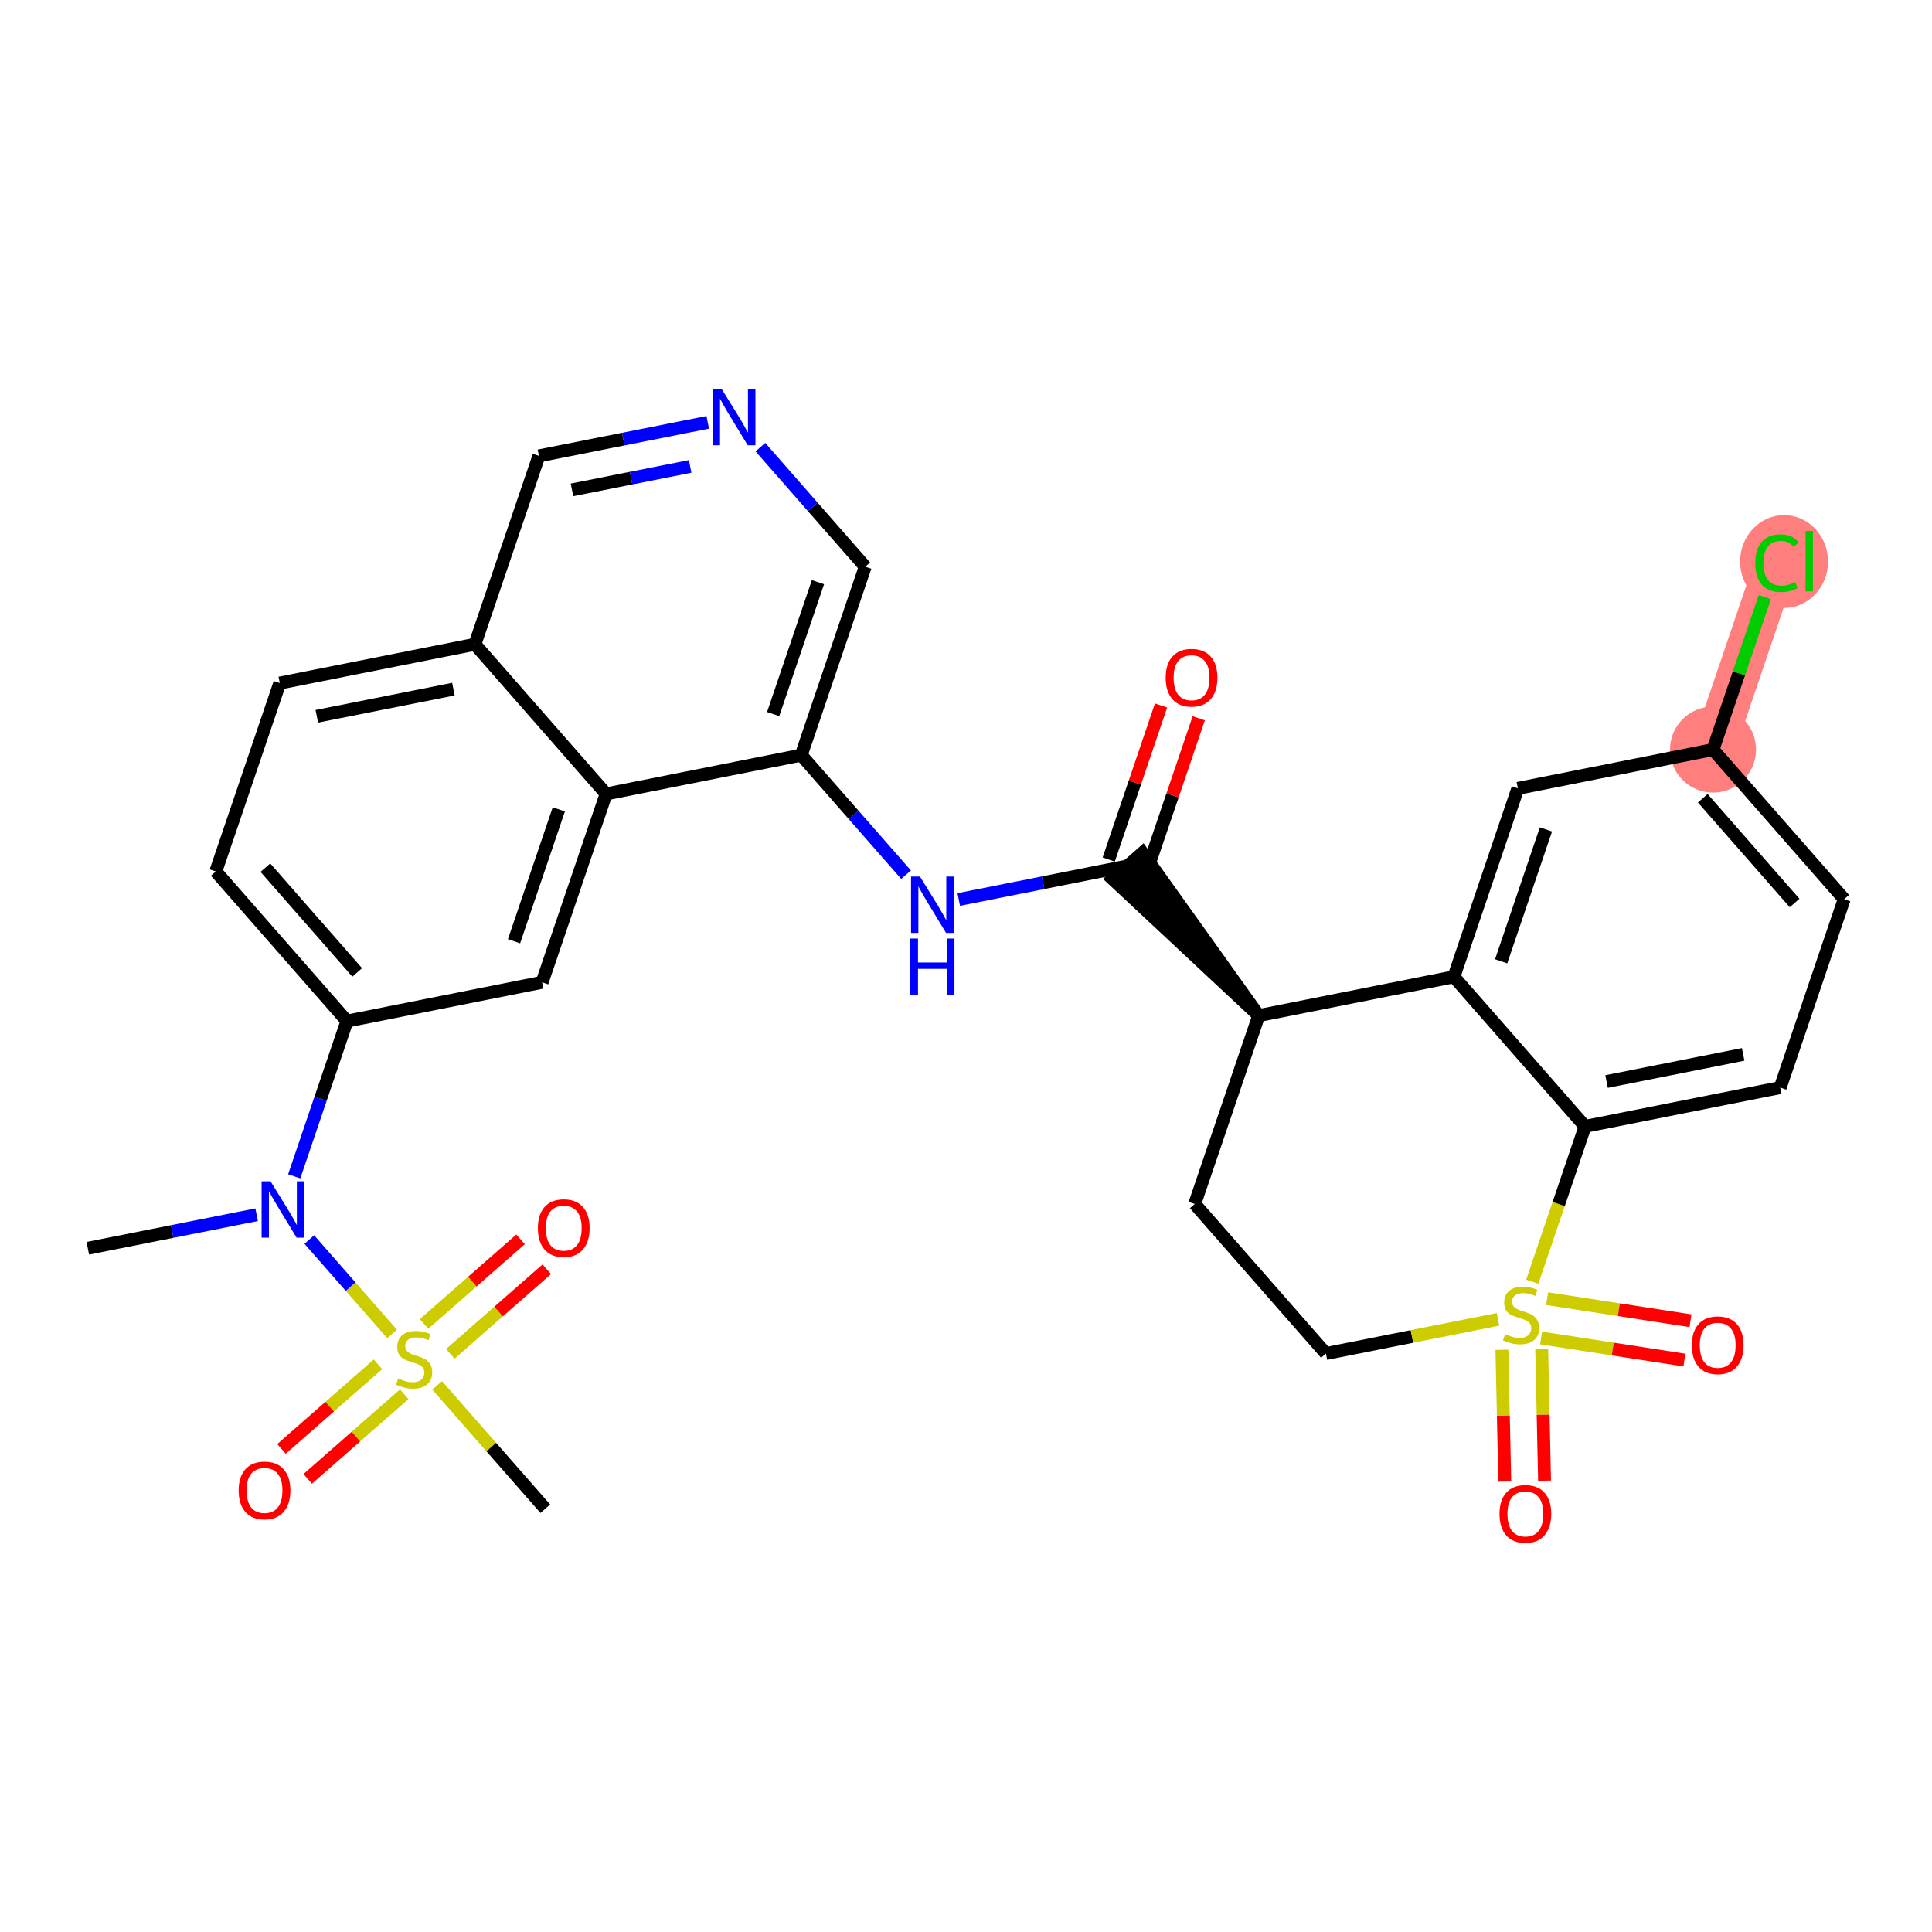 <?xml version='1.0' encoding='iso-8859-1'?>
<svg version='1.1' baseProfile='full'
              xmlns='http://www.w3.org/2000/svg'
                      xmlns:rdkit='http://www.rdkit.org/xml'
                      xmlns:xlink='http://www.w3.org/1999/xlink'
                  xml:space='preserve'
width='300px' height='300px' viewBox='0 0 300 300'>
<!-- END OF HEADER -->
<rect style='opacity:1.0;fill:#FFFFFF;stroke:none' width='300' height='300' x='0' y='0'> </rect>
<rect style='opacity:1.0;fill:#FFFFFF;stroke:none' width='300' height='300' x='0' y='0'> </rect>
<path d='M 265.996,116.395 L 275.932,87.14' style='fill:none;fill-rule:evenodd;stroke:#FF7F7F;stroke-width:6.6px;stroke-linecap:butt;stroke-linejoin:miter;stroke-opacity:1' />
<ellipse cx='265.996' cy='116.395' rx='6.179' ry='6.179'  style='fill:#FF7F7F;fill-rule:evenodd;stroke:#FF7F7F;stroke-width:1.0px;stroke-linecap:butt;stroke-linejoin:miter;stroke-opacity:1' />
<ellipse cx='277.032' cy='87.196' rx='6.327' ry='6.711'  style='fill:#FF7F7F;fill-rule:evenodd;stroke:#FF7F7F;stroke-width:1.0px;stroke-linecap:butt;stroke-linejoin:miter;stroke-opacity:1' />
<path class='bond-0 atom-0 atom-1' d='M 13.636,193.831 L 26.743,191.226' style='fill:none;fill-rule:evenodd;stroke:#000000;stroke-width:2.0px;stroke-linecap:butt;stroke-linejoin:miter;stroke-opacity:1' />
<path class='bond-0 atom-0 atom-1' d='M 26.743,191.226 L 39.849,188.621' style='fill:none;fill-rule:evenodd;stroke:#0000FF;stroke-width:2.0px;stroke-linecap:butt;stroke-linejoin:miter;stroke-opacity:1' />
<path class='bond-1 atom-1 atom-2' d='M 45.688,182.661 L 49.781,170.608' style='fill:none;fill-rule:evenodd;stroke:#0000FF;stroke-width:2.0px;stroke-linecap:butt;stroke-linejoin:miter;stroke-opacity:1' />
<path class='bond-1 atom-1 atom-2' d='M 49.781,170.608 L 53.875,158.554' style='fill:none;fill-rule:evenodd;stroke:#000000;stroke-width:2.0px;stroke-linecap:butt;stroke-linejoin:miter;stroke-opacity:1' />
<path class='bond-27 atom-1 atom-28' d='M 48.03,192.474 L 54.457,199.805' style='fill:none;fill-rule:evenodd;stroke:#0000FF;stroke-width:2.0px;stroke-linecap:butt;stroke-linejoin:miter;stroke-opacity:1' />
<path class='bond-27 atom-1 atom-28' d='M 54.457,199.805 L 60.884,207.136' style='fill:none;fill-rule:evenodd;stroke:#CCCC00;stroke-width:2.0px;stroke-linecap:butt;stroke-linejoin:miter;stroke-opacity:1' />
<path class='bond-2 atom-2 atom-3' d='M 53.875,158.554 L 33.508,135.322' style='fill:none;fill-rule:evenodd;stroke:#000000;stroke-width:2.0px;stroke-linecap:butt;stroke-linejoin:miter;stroke-opacity:1' />
<path class='bond-2 atom-2 atom-3' d='M 55.466,150.996 L 41.209,134.733' style='fill:none;fill-rule:evenodd;stroke:#000000;stroke-width:2.0px;stroke-linecap:butt;stroke-linejoin:miter;stroke-opacity:1' />
<path class='bond-31 atom-27 atom-2' d='M 84.178,152.531 L 53.875,158.554' style='fill:none;fill-rule:evenodd;stroke:#000000;stroke-width:2.0px;stroke-linecap:butt;stroke-linejoin:miter;stroke-opacity:1' />
<path class='bond-3 atom-3 atom-4' d='M 33.508,135.322 L 43.444,106.067' style='fill:none;fill-rule:evenodd;stroke:#000000;stroke-width:2.0px;stroke-linecap:butt;stroke-linejoin:miter;stroke-opacity:1' />
<path class='bond-4 atom-4 atom-5' d='M 43.444,106.067 L 73.746,100.045' style='fill:none;fill-rule:evenodd;stroke:#000000;stroke-width:2.0px;stroke-linecap:butt;stroke-linejoin:miter;stroke-opacity:1' />
<path class='bond-4 atom-4 atom-5' d='M 49.194,111.225 L 70.406,107.009' style='fill:none;fill-rule:evenodd;stroke:#000000;stroke-width:2.0px;stroke-linecap:butt;stroke-linejoin:miter;stroke-opacity:1' />
<path class='bond-5 atom-5 atom-6' d='M 73.746,100.045 L 83.682,70.79' style='fill:none;fill-rule:evenodd;stroke:#000000;stroke-width:2.0px;stroke-linecap:butt;stroke-linejoin:miter;stroke-opacity:1' />
<path class='bond-32 atom-26 atom-5' d='M 94.114,123.277 L 73.746,100.045' style='fill:none;fill-rule:evenodd;stroke:#000000;stroke-width:2.0px;stroke-linecap:butt;stroke-linejoin:miter;stroke-opacity:1' />
<path class='bond-6 atom-6 atom-7' d='M 83.682,70.79 L 96.788,68.185' style='fill:none;fill-rule:evenodd;stroke:#000000;stroke-width:2.0px;stroke-linecap:butt;stroke-linejoin:miter;stroke-opacity:1' />
<path class='bond-6 atom-6 atom-7' d='M 96.788,68.185 L 109.895,65.581' style='fill:none;fill-rule:evenodd;stroke:#0000FF;stroke-width:2.0px;stroke-linecap:butt;stroke-linejoin:miter;stroke-opacity:1' />
<path class='bond-6 atom-6 atom-7' d='M 88.819,76.069 L 97.993,74.246' style='fill:none;fill-rule:evenodd;stroke:#000000;stroke-width:2.0px;stroke-linecap:butt;stroke-linejoin:miter;stroke-opacity:1' />
<path class='bond-6 atom-6 atom-7' d='M 97.993,74.246 L 107.167,72.423' style='fill:none;fill-rule:evenodd;stroke:#0000FF;stroke-width:2.0px;stroke-linecap:butt;stroke-linejoin:miter;stroke-opacity:1' />
<path class='bond-7 atom-7 atom-8' d='M 118.076,69.433 L 126.214,78.716' style='fill:none;fill-rule:evenodd;stroke:#0000FF;stroke-width:2.0px;stroke-linecap:butt;stroke-linejoin:miter;stroke-opacity:1' />
<path class='bond-7 atom-7 atom-8' d='M 126.214,78.716 L 134.353,87.999' style='fill:none;fill-rule:evenodd;stroke:#000000;stroke-width:2.0px;stroke-linecap:butt;stroke-linejoin:miter;stroke-opacity:1' />
<path class='bond-8 atom-8 atom-9' d='M 134.353,87.999 L 124.417,117.254' style='fill:none;fill-rule:evenodd;stroke:#000000;stroke-width:2.0px;stroke-linecap:butt;stroke-linejoin:miter;stroke-opacity:1' />
<path class='bond-8 atom-8 atom-9' d='M 127.011,90.4 L 120.056,110.879' style='fill:none;fill-rule:evenodd;stroke:#000000;stroke-width:2.0px;stroke-linecap:butt;stroke-linejoin:miter;stroke-opacity:1' />
<path class='bond-9 atom-9 atom-10' d='M 124.417,117.254 L 132.555,126.537' style='fill:none;fill-rule:evenodd;stroke:#000000;stroke-width:2.0px;stroke-linecap:butt;stroke-linejoin:miter;stroke-opacity:1' />
<path class='bond-9 atom-9 atom-10' d='M 132.555,126.537 L 140.694,135.82' style='fill:none;fill-rule:evenodd;stroke:#0000FF;stroke-width:2.0px;stroke-linecap:butt;stroke-linejoin:miter;stroke-opacity:1' />
<path class='bond-25 atom-9 atom-26' d='M 124.417,117.254 L 94.114,123.277' style='fill:none;fill-rule:evenodd;stroke:#000000;stroke-width:2.0px;stroke-linecap:butt;stroke-linejoin:miter;stroke-opacity:1' />
<path class='bond-10 atom-10 atom-11' d='M 148.875,139.673 L 161.981,137.068' style='fill:none;fill-rule:evenodd;stroke:#0000FF;stroke-width:2.0px;stroke-linecap:butt;stroke-linejoin:miter;stroke-opacity:1' />
<path class='bond-10 atom-10 atom-11' d='M 161.981,137.068 L 175.087,134.463' style='fill:none;fill-rule:evenodd;stroke:#000000;stroke-width:2.0px;stroke-linecap:butt;stroke-linejoin:miter;stroke-opacity:1' />
<path class='bond-11 atom-11 atom-12' d='M 178.013,135.457 L 182.075,123.496' style='fill:none;fill-rule:evenodd;stroke:#000000;stroke-width:2.0px;stroke-linecap:butt;stroke-linejoin:miter;stroke-opacity:1' />
<path class='bond-11 atom-11 atom-12' d='M 182.075,123.496 L 186.137,111.535' style='fill:none;fill-rule:evenodd;stroke:#FF0000;stroke-width:2.0px;stroke-linecap:butt;stroke-linejoin:miter;stroke-opacity:1' />
<path class='bond-11 atom-11 atom-12' d='M 172.162,133.469 L 176.224,121.509' style='fill:none;fill-rule:evenodd;stroke:#000000;stroke-width:2.0px;stroke-linecap:butt;stroke-linejoin:miter;stroke-opacity:1' />
<path class='bond-11 atom-11 atom-12' d='M 176.224,121.509 L 180.286,109.548' style='fill:none;fill-rule:evenodd;stroke:#FF0000;stroke-width:2.0px;stroke-linecap:butt;stroke-linejoin:miter;stroke-opacity:1' />
<path class='bond-12 atom-13 atom-11' d='M 195.455,157.695 L 177.41,132.426 L 172.764,136.5 Z' style='fill:#000000;fill-rule:evenodd;fill-opacity:1;stroke:#000000;stroke-width:2.0px;stroke-linecap:butt;stroke-linejoin:miter;stroke-opacity:1;' />
<path class='bond-13 atom-13 atom-14' d='M 195.455,157.695 L 185.519,186.949' style='fill:none;fill-rule:evenodd;stroke:#000000;stroke-width:2.0px;stroke-linecap:butt;stroke-linejoin:miter;stroke-opacity:1' />
<path class='bond-33 atom-25 atom-13' d='M 225.758,151.672 L 195.455,157.695' style='fill:none;fill-rule:evenodd;stroke:#000000;stroke-width:2.0px;stroke-linecap:butt;stroke-linejoin:miter;stroke-opacity:1' />
<path class='bond-14 atom-14 atom-15' d='M 185.519,186.949 L 205.886,210.181' style='fill:none;fill-rule:evenodd;stroke:#000000;stroke-width:2.0px;stroke-linecap:butt;stroke-linejoin:miter;stroke-opacity:1' />
<path class='bond-15 atom-15 atom-16' d='M 205.886,210.181 L 219.249,207.525' style='fill:none;fill-rule:evenodd;stroke:#000000;stroke-width:2.0px;stroke-linecap:butt;stroke-linejoin:miter;stroke-opacity:1' />
<path class='bond-15 atom-15 atom-16' d='M 219.249,207.525 L 232.611,204.87' style='fill:none;fill-rule:evenodd;stroke:#CCCC00;stroke-width:2.0px;stroke-linecap:butt;stroke-linejoin:miter;stroke-opacity:1' />
<path class='bond-16 atom-16 atom-17' d='M 239.296,207.763 L 250.426,209.478' style='fill:none;fill-rule:evenodd;stroke:#CCCC00;stroke-width:2.0px;stroke-linecap:butt;stroke-linejoin:miter;stroke-opacity:1' />
<path class='bond-16 atom-16 atom-17' d='M 250.426,209.478 L 261.556,211.193' style='fill:none;fill-rule:evenodd;stroke:#FF0000;stroke-width:2.0px;stroke-linecap:butt;stroke-linejoin:miter;stroke-opacity:1' />
<path class='bond-16 atom-16 atom-17' d='M 240.237,201.656 L 251.367,203.371' style='fill:none;fill-rule:evenodd;stroke:#CCCC00;stroke-width:2.0px;stroke-linecap:butt;stroke-linejoin:miter;stroke-opacity:1' />
<path class='bond-16 atom-16 atom-17' d='M 251.367,203.371 L 262.497,205.086' style='fill:none;fill-rule:evenodd;stroke:#FF0000;stroke-width:2.0px;stroke-linecap:butt;stroke-linejoin:miter;stroke-opacity:1' />
<path class='bond-17 atom-16 atom-18' d='M 233.217,209.595 L 233.438,219.823' style='fill:none;fill-rule:evenodd;stroke:#CCCC00;stroke-width:2.0px;stroke-linecap:butt;stroke-linejoin:miter;stroke-opacity:1' />
<path class='bond-17 atom-16 atom-18' d='M 233.438,219.823 L 233.66,230.052' style='fill:none;fill-rule:evenodd;stroke:#FF0000;stroke-width:2.0px;stroke-linecap:butt;stroke-linejoin:miter;stroke-opacity:1' />
<path class='bond-17 atom-16 atom-18' d='M 239.394,209.461 L 239.616,219.69' style='fill:none;fill-rule:evenodd;stroke:#CCCC00;stroke-width:2.0px;stroke-linecap:butt;stroke-linejoin:miter;stroke-opacity:1' />
<path class='bond-17 atom-16 atom-18' d='M 239.616,219.69 L 239.838,229.918' style='fill:none;fill-rule:evenodd;stroke:#FF0000;stroke-width:2.0px;stroke-linecap:butt;stroke-linejoin:miter;stroke-opacity:1' />
<path class='bond-18 atom-16 atom-19' d='M 237.933,199.024 L 242.029,186.964' style='fill:none;fill-rule:evenodd;stroke:#CCCC00;stroke-width:2.0px;stroke-linecap:butt;stroke-linejoin:miter;stroke-opacity:1' />
<path class='bond-18 atom-16 atom-19' d='M 242.029,186.964 L 246.125,174.904' style='fill:none;fill-rule:evenodd;stroke:#000000;stroke-width:2.0px;stroke-linecap:butt;stroke-linejoin:miter;stroke-opacity:1' />
<path class='bond-19 atom-19 atom-20' d='M 246.125,174.904 L 276.428,168.881' style='fill:none;fill-rule:evenodd;stroke:#000000;stroke-width:2.0px;stroke-linecap:butt;stroke-linejoin:miter;stroke-opacity:1' />
<path class='bond-19 atom-19 atom-20' d='M 249.466,167.94 L 270.678,163.724' style='fill:none;fill-rule:evenodd;stroke:#000000;stroke-width:2.0px;stroke-linecap:butt;stroke-linejoin:miter;stroke-opacity:1' />
<path class='bond-34 atom-25 atom-19' d='M 225.758,151.672 L 246.125,174.904' style='fill:none;fill-rule:evenodd;stroke:#000000;stroke-width:2.0px;stroke-linecap:butt;stroke-linejoin:miter;stroke-opacity:1' />
<path class='bond-20 atom-20 atom-21' d='M 276.428,168.881 L 286.364,139.627' style='fill:none;fill-rule:evenodd;stroke:#000000;stroke-width:2.0px;stroke-linecap:butt;stroke-linejoin:miter;stroke-opacity:1' />
<path class='bond-21 atom-21 atom-22' d='M 286.364,139.627 L 265.996,116.395' style='fill:none;fill-rule:evenodd;stroke:#000000;stroke-width:2.0px;stroke-linecap:butt;stroke-linejoin:miter;stroke-opacity:1' />
<path class='bond-21 atom-21 atom-22' d='M 278.662,140.216 L 264.405,123.953' style='fill:none;fill-rule:evenodd;stroke:#000000;stroke-width:2.0px;stroke-linecap:butt;stroke-linejoin:miter;stroke-opacity:1' />
<path class='bond-22 atom-22 atom-23' d='M 265.996,116.395 L 270.018,104.554' style='fill:none;fill-rule:evenodd;stroke:#000000;stroke-width:2.0px;stroke-linecap:butt;stroke-linejoin:miter;stroke-opacity:1' />
<path class='bond-22 atom-22 atom-23' d='M 270.018,104.554 L 274.039,92.714' style='fill:none;fill-rule:evenodd;stroke:#00CC00;stroke-width:2.0px;stroke-linecap:butt;stroke-linejoin:miter;stroke-opacity:1' />
<path class='bond-23 atom-22 atom-24' d='M 265.996,116.395 L 235.693,122.418' style='fill:none;fill-rule:evenodd;stroke:#000000;stroke-width:2.0px;stroke-linecap:butt;stroke-linejoin:miter;stroke-opacity:1' />
<path class='bond-24 atom-24 atom-25' d='M 235.693,122.418 L 225.758,151.672' style='fill:none;fill-rule:evenodd;stroke:#000000;stroke-width:2.0px;stroke-linecap:butt;stroke-linejoin:miter;stroke-opacity:1' />
<path class='bond-24 atom-24 atom-25' d='M 240.054,128.793 L 233.099,149.271' style='fill:none;fill-rule:evenodd;stroke:#000000;stroke-width:2.0px;stroke-linecap:butt;stroke-linejoin:miter;stroke-opacity:1' />
<path class='bond-26 atom-26 atom-27' d='M 94.114,123.277 L 84.178,152.531' style='fill:none;fill-rule:evenodd;stroke:#000000;stroke-width:2.0px;stroke-linecap:butt;stroke-linejoin:miter;stroke-opacity:1' />
<path class='bond-26 atom-26 atom-27' d='M 86.773,125.678 L 79.818,146.156' style='fill:none;fill-rule:evenodd;stroke:#000000;stroke-width:2.0px;stroke-linecap:butt;stroke-linejoin:miter;stroke-opacity:1' />
<path class='bond-28 atom-28 atom-29' d='M 67.884,215.121 L 76.279,224.697' style='fill:none;fill-rule:evenodd;stroke:#CCCC00;stroke-width:2.0px;stroke-linecap:butt;stroke-linejoin:miter;stroke-opacity:1' />
<path class='bond-28 atom-28 atom-29' d='M 76.279,224.697 L 84.674,234.272' style='fill:none;fill-rule:evenodd;stroke:#000000;stroke-width:2.0px;stroke-linecap:butt;stroke-linejoin:miter;stroke-opacity:1' />
<path class='bond-29 atom-28 atom-30' d='M 69.921,210.227 L 77.413,203.659' style='fill:none;fill-rule:evenodd;stroke:#CCCC00;stroke-width:2.0px;stroke-linecap:butt;stroke-linejoin:miter;stroke-opacity:1' />
<path class='bond-29 atom-28 atom-30' d='M 77.413,203.659 L 84.905,197.09' style='fill:none;fill-rule:evenodd;stroke:#FF0000;stroke-width:2.0px;stroke-linecap:butt;stroke-linejoin:miter;stroke-opacity:1' />
<path class='bond-29 atom-28 atom-30' d='M 65.848,205.58 L 73.34,199.012' style='fill:none;fill-rule:evenodd;stroke:#CCCC00;stroke-width:2.0px;stroke-linecap:butt;stroke-linejoin:miter;stroke-opacity:1' />
<path class='bond-29 atom-28 atom-30' d='M 73.34,199.012 L 80.832,192.444' style='fill:none;fill-rule:evenodd;stroke:#FF0000;stroke-width:2.0px;stroke-linecap:butt;stroke-linejoin:miter;stroke-opacity:1' />
<path class='bond-30 atom-28 atom-31' d='M 58.692,211.854 L 51.2,218.422' style='fill:none;fill-rule:evenodd;stroke:#CCCC00;stroke-width:2.0px;stroke-linecap:butt;stroke-linejoin:miter;stroke-opacity:1' />
<path class='bond-30 atom-28 atom-31' d='M 51.2,218.422 L 43.708,224.99' style='fill:none;fill-rule:evenodd;stroke:#FF0000;stroke-width:2.0px;stroke-linecap:butt;stroke-linejoin:miter;stroke-opacity:1' />
<path class='bond-30 atom-28 atom-31' d='M 62.766,216.5 L 55.274,223.068' style='fill:none;fill-rule:evenodd;stroke:#CCCC00;stroke-width:2.0px;stroke-linecap:butt;stroke-linejoin:miter;stroke-opacity:1' />
<path class='bond-30 atom-28 atom-31' d='M 55.274,223.068 L 47.782,229.637' style='fill:none;fill-rule:evenodd;stroke:#FF0000;stroke-width:2.0px;stroke-linecap:butt;stroke-linejoin:miter;stroke-opacity:1' />
<path  class='atom-1' d='M 42.005 183.434
L 44.872 188.068
Q 45.157 188.525, 45.614 189.353
Q 46.071 190.181, 46.096 190.231
L 46.096 183.434
L 47.258 183.434
L 47.258 192.183
L 46.059 192.183
L 42.982 187.116
Q 42.623 186.523, 42.24 185.843
Q 41.869 185.164, 41.758 184.954
L 41.758 192.183
L 40.621 192.183
L 40.621 183.434
L 42.005 183.434
' fill='#0000FF'/>
<path  class='atom-7' d='M 112.051 60.393
L 114.918 65.027
Q 115.203 65.484, 115.66 66.312
Q 116.117 67.14, 116.142 67.19
L 116.142 60.393
L 117.303 60.393
L 117.303 69.142
L 116.105 69.142
L 113.027 64.076
Q 112.669 63.482, 112.286 62.803
Q 111.915 62.123, 111.804 61.913
L 111.804 69.142
L 110.667 69.142
L 110.667 60.393
L 112.051 60.393
' fill='#0000FF'/>
<path  class='atom-10' d='M 142.85 136.111
L 145.717 140.745
Q 146.001 141.203, 146.459 142.031
Q 146.916 142.859, 146.941 142.908
L 146.941 136.111
L 148.102 136.111
L 148.102 144.861
L 146.904 144.861
L 143.826 139.794
Q 143.468 139.201, 143.085 138.521
Q 142.714 137.841, 142.603 137.631
L 142.603 144.861
L 141.466 144.861
L 141.466 136.111
L 142.85 136.111
' fill='#0000FF'/>
<path  class='atom-10' d='M 141.361 145.736
L 142.547 145.736
L 142.547 149.455
L 147.021 149.455
L 147.021 145.736
L 148.207 145.736
L 148.207 154.485
L 147.021 154.485
L 147.021 150.444
L 142.547 150.444
L 142.547 154.485
L 141.361 154.485
L 141.361 145.736
' fill='#0000FF'/>
<path  class='atom-12' d='M 181.006 105.233
Q 181.006 103.132, 182.045 101.958
Q 183.083 100.784, 185.023 100.784
Q 186.963 100.784, 188.001 101.958
Q 189.039 103.132, 189.039 105.233
Q 189.039 107.359, 187.989 108.57
Q 186.938 109.769, 185.023 109.769
Q 183.095 109.769, 182.045 108.57
Q 181.006 107.371, 181.006 105.233
M 185.023 108.78
Q 186.358 108.78, 187.074 107.89
Q 187.804 106.988, 187.804 105.233
Q 187.804 103.515, 187.074 102.65
Q 186.358 101.773, 185.023 101.773
Q 183.688 101.773, 182.959 102.638
Q 182.242 103.503, 182.242 105.233
Q 182.242 107, 182.959 107.89
Q 183.688 108.78, 185.023 108.78
' fill='#FF0000'/>
<path  class='atom-16' d='M 233.718 207.162
Q 233.816 207.199, 234.224 207.372
Q 234.632 207.545, 235.077 207.656
Q 235.534 207.755, 235.979 207.755
Q 236.807 207.755, 237.289 207.359
Q 237.771 206.952, 237.771 206.247
Q 237.771 205.765, 237.524 205.469
Q 237.289 205.172, 236.918 205.011
Q 236.548 204.851, 235.93 204.665
Q 235.151 204.43, 234.681 204.208
Q 234.224 203.986, 233.891 203.516
Q 233.569 203.046, 233.569 202.255
Q 233.569 201.156, 234.311 200.476
Q 235.065 199.796, 236.548 199.796
Q 237.561 199.796, 238.71 200.278
L 238.426 201.23
Q 237.376 200.797, 236.585 200.797
Q 235.732 200.797, 235.262 201.156
Q 234.793 201.502, 234.805 202.107
Q 234.805 202.577, 235.04 202.861
Q 235.287 203.145, 235.633 203.306
Q 235.991 203.467, 236.585 203.652
Q 237.376 203.899, 237.845 204.146
Q 238.315 204.393, 238.648 204.9
Q 238.995 205.394, 238.995 206.247
Q 238.995 207.458, 238.179 208.113
Q 237.376 208.756, 236.029 208.756
Q 235.25 208.756, 234.657 208.583
Q 234.076 208.422, 233.384 208.138
L 233.718 207.162
' fill='#CCCC00'/>
<path  class='atom-17' d='M 262.708 208.888
Q 262.708 206.787, 263.746 205.613
Q 264.784 204.439, 266.725 204.439
Q 268.665 204.439, 269.703 205.613
Q 270.741 206.787, 270.741 208.888
Q 270.741 211.014, 269.691 212.225
Q 268.64 213.424, 266.725 213.424
Q 264.797 213.424, 263.746 212.225
Q 262.708 211.026, 262.708 208.888
M 266.725 212.435
Q 268.059 212.435, 268.776 211.545
Q 269.505 210.643, 269.505 208.888
Q 269.505 207.17, 268.776 206.305
Q 268.059 205.428, 266.725 205.428
Q 265.39 205.428, 264.661 206.293
Q 263.944 207.158, 263.944 208.888
Q 263.944 210.655, 264.661 211.545
Q 265.39 212.435, 266.725 212.435
' fill='#FF0000'/>
<path  class='atom-18' d='M 232.842 235.072
Q 232.842 232.971, 233.88 231.797
Q 234.918 230.623, 236.858 230.623
Q 238.799 230.623, 239.837 231.797
Q 240.875 232.971, 240.875 235.072
Q 240.875 237.197, 239.824 238.409
Q 238.774 239.607, 236.858 239.607
Q 234.93 239.607, 233.88 238.409
Q 232.842 237.21, 232.842 235.072
M 236.858 238.619
Q 238.193 238.619, 238.91 237.729
Q 239.639 236.827, 239.639 235.072
Q 239.639 233.354, 238.91 232.489
Q 238.193 231.611, 236.858 231.611
Q 235.524 231.611, 234.794 232.477
Q 234.078 233.342, 234.078 235.072
Q 234.078 236.839, 234.794 237.729
Q 235.524 238.619, 236.858 238.619
' fill='#FF0000'/>
<path  class='atom-23' d='M 272.558 87.443
Q 272.558 85.268, 273.572 84.131
Q 274.597 82.982, 276.538 82.982
Q 278.342 82.982, 279.306 84.255
L 278.49 84.922
Q 277.786 83.995, 276.538 83.995
Q 275.215 83.995, 274.511 84.885
Q 273.819 85.763, 273.819 87.443
Q 273.819 89.173, 274.536 90.063
Q 275.265 90.953, 276.674 90.953
Q 277.637 90.953, 278.762 90.372
L 279.108 91.299
Q 278.651 91.596, 277.959 91.769
Q 277.267 91.942, 276.5 91.942
Q 274.597 91.942, 273.572 90.78
Q 272.558 89.618, 272.558 87.443
' fill='#00CC00'/>
<path  class='atom-23' d='M 280.369 82.451
L 281.506 82.451
L 281.506 91.83
L 280.369 91.83
L 280.369 82.451
' fill='#00CC00'/>
<path  class='atom-28' d='M 61.835 214.043
Q 61.934 214.08, 62.342 214.253
Q 62.75 214.426, 63.194 214.538
Q 63.652 214.637, 64.097 214.637
Q 64.925 214.637, 65.407 214.241
Q 65.889 213.833, 65.889 213.129
Q 65.889 212.647, 65.641 212.35
Q 65.407 212.054, 65.036 211.893
Q 64.665 211.732, 64.047 211.547
Q 63.269 211.312, 62.799 211.09
Q 62.342 210.867, 62.008 210.398
Q 61.687 209.928, 61.687 209.137
Q 61.687 208.037, 62.428 207.357
Q 63.182 206.678, 64.665 206.678
Q 65.678 206.678, 66.828 207.16
L 66.544 208.111
Q 65.493 207.679, 64.702 207.679
Q 63.849 207.679, 63.38 208.037
Q 62.91 208.383, 62.923 208.989
Q 62.923 209.458, 63.157 209.743
Q 63.405 210.027, 63.751 210.188
Q 64.109 210.348, 64.702 210.534
Q 65.493 210.781, 65.963 211.028
Q 66.432 211.275, 66.766 211.782
Q 67.112 212.276, 67.112 213.129
Q 67.112 214.34, 66.296 214.995
Q 65.493 215.638, 64.146 215.638
Q 63.367 215.638, 62.774 215.465
Q 62.194 215.304, 61.501 215.02
L 61.835 214.043
' fill='#CCCC00'/>
<path  class='atom-30' d='M 83.522 190.698
Q 83.522 188.597, 84.56 187.423
Q 85.598 186.249, 87.539 186.249
Q 89.479 186.249, 90.517 187.423
Q 91.555 188.597, 91.555 190.698
Q 91.555 192.823, 90.505 194.034
Q 89.454 195.233, 87.539 195.233
Q 85.611 195.233, 84.56 194.034
Q 83.522 192.836, 83.522 190.698
M 87.539 194.244
Q 88.873 194.244, 89.59 193.355
Q 90.319 192.453, 90.319 190.698
Q 90.319 188.98, 89.59 188.115
Q 88.873 187.237, 87.539 187.237
Q 86.204 187.237, 85.475 188.102
Q 84.758 188.967, 84.758 190.698
Q 84.758 192.465, 85.475 193.355
Q 86.204 194.244, 87.539 194.244
' fill='#FF0000'/>
<path  class='atom-31' d='M 37.058 231.432
Q 37.058 229.331, 38.096 228.157
Q 39.135 226.983, 41.075 226.983
Q 43.015 226.983, 44.053 228.157
Q 45.091 229.331, 45.091 231.432
Q 45.091 233.558, 44.041 234.769
Q 42.99 235.968, 41.075 235.968
Q 39.147 235.968, 38.096 234.769
Q 37.058 233.57, 37.058 231.432
M 41.075 234.979
Q 42.41 234.979, 43.126 234.089
Q 43.855 233.187, 43.855 231.432
Q 43.855 229.714, 43.126 228.849
Q 42.41 227.972, 41.075 227.972
Q 39.74 227.972, 39.011 228.837
Q 38.294 229.702, 38.294 231.432
Q 38.294 233.2, 39.011 234.089
Q 39.74 234.979, 41.075 234.979
' fill='#FF0000'/>
</svg>
